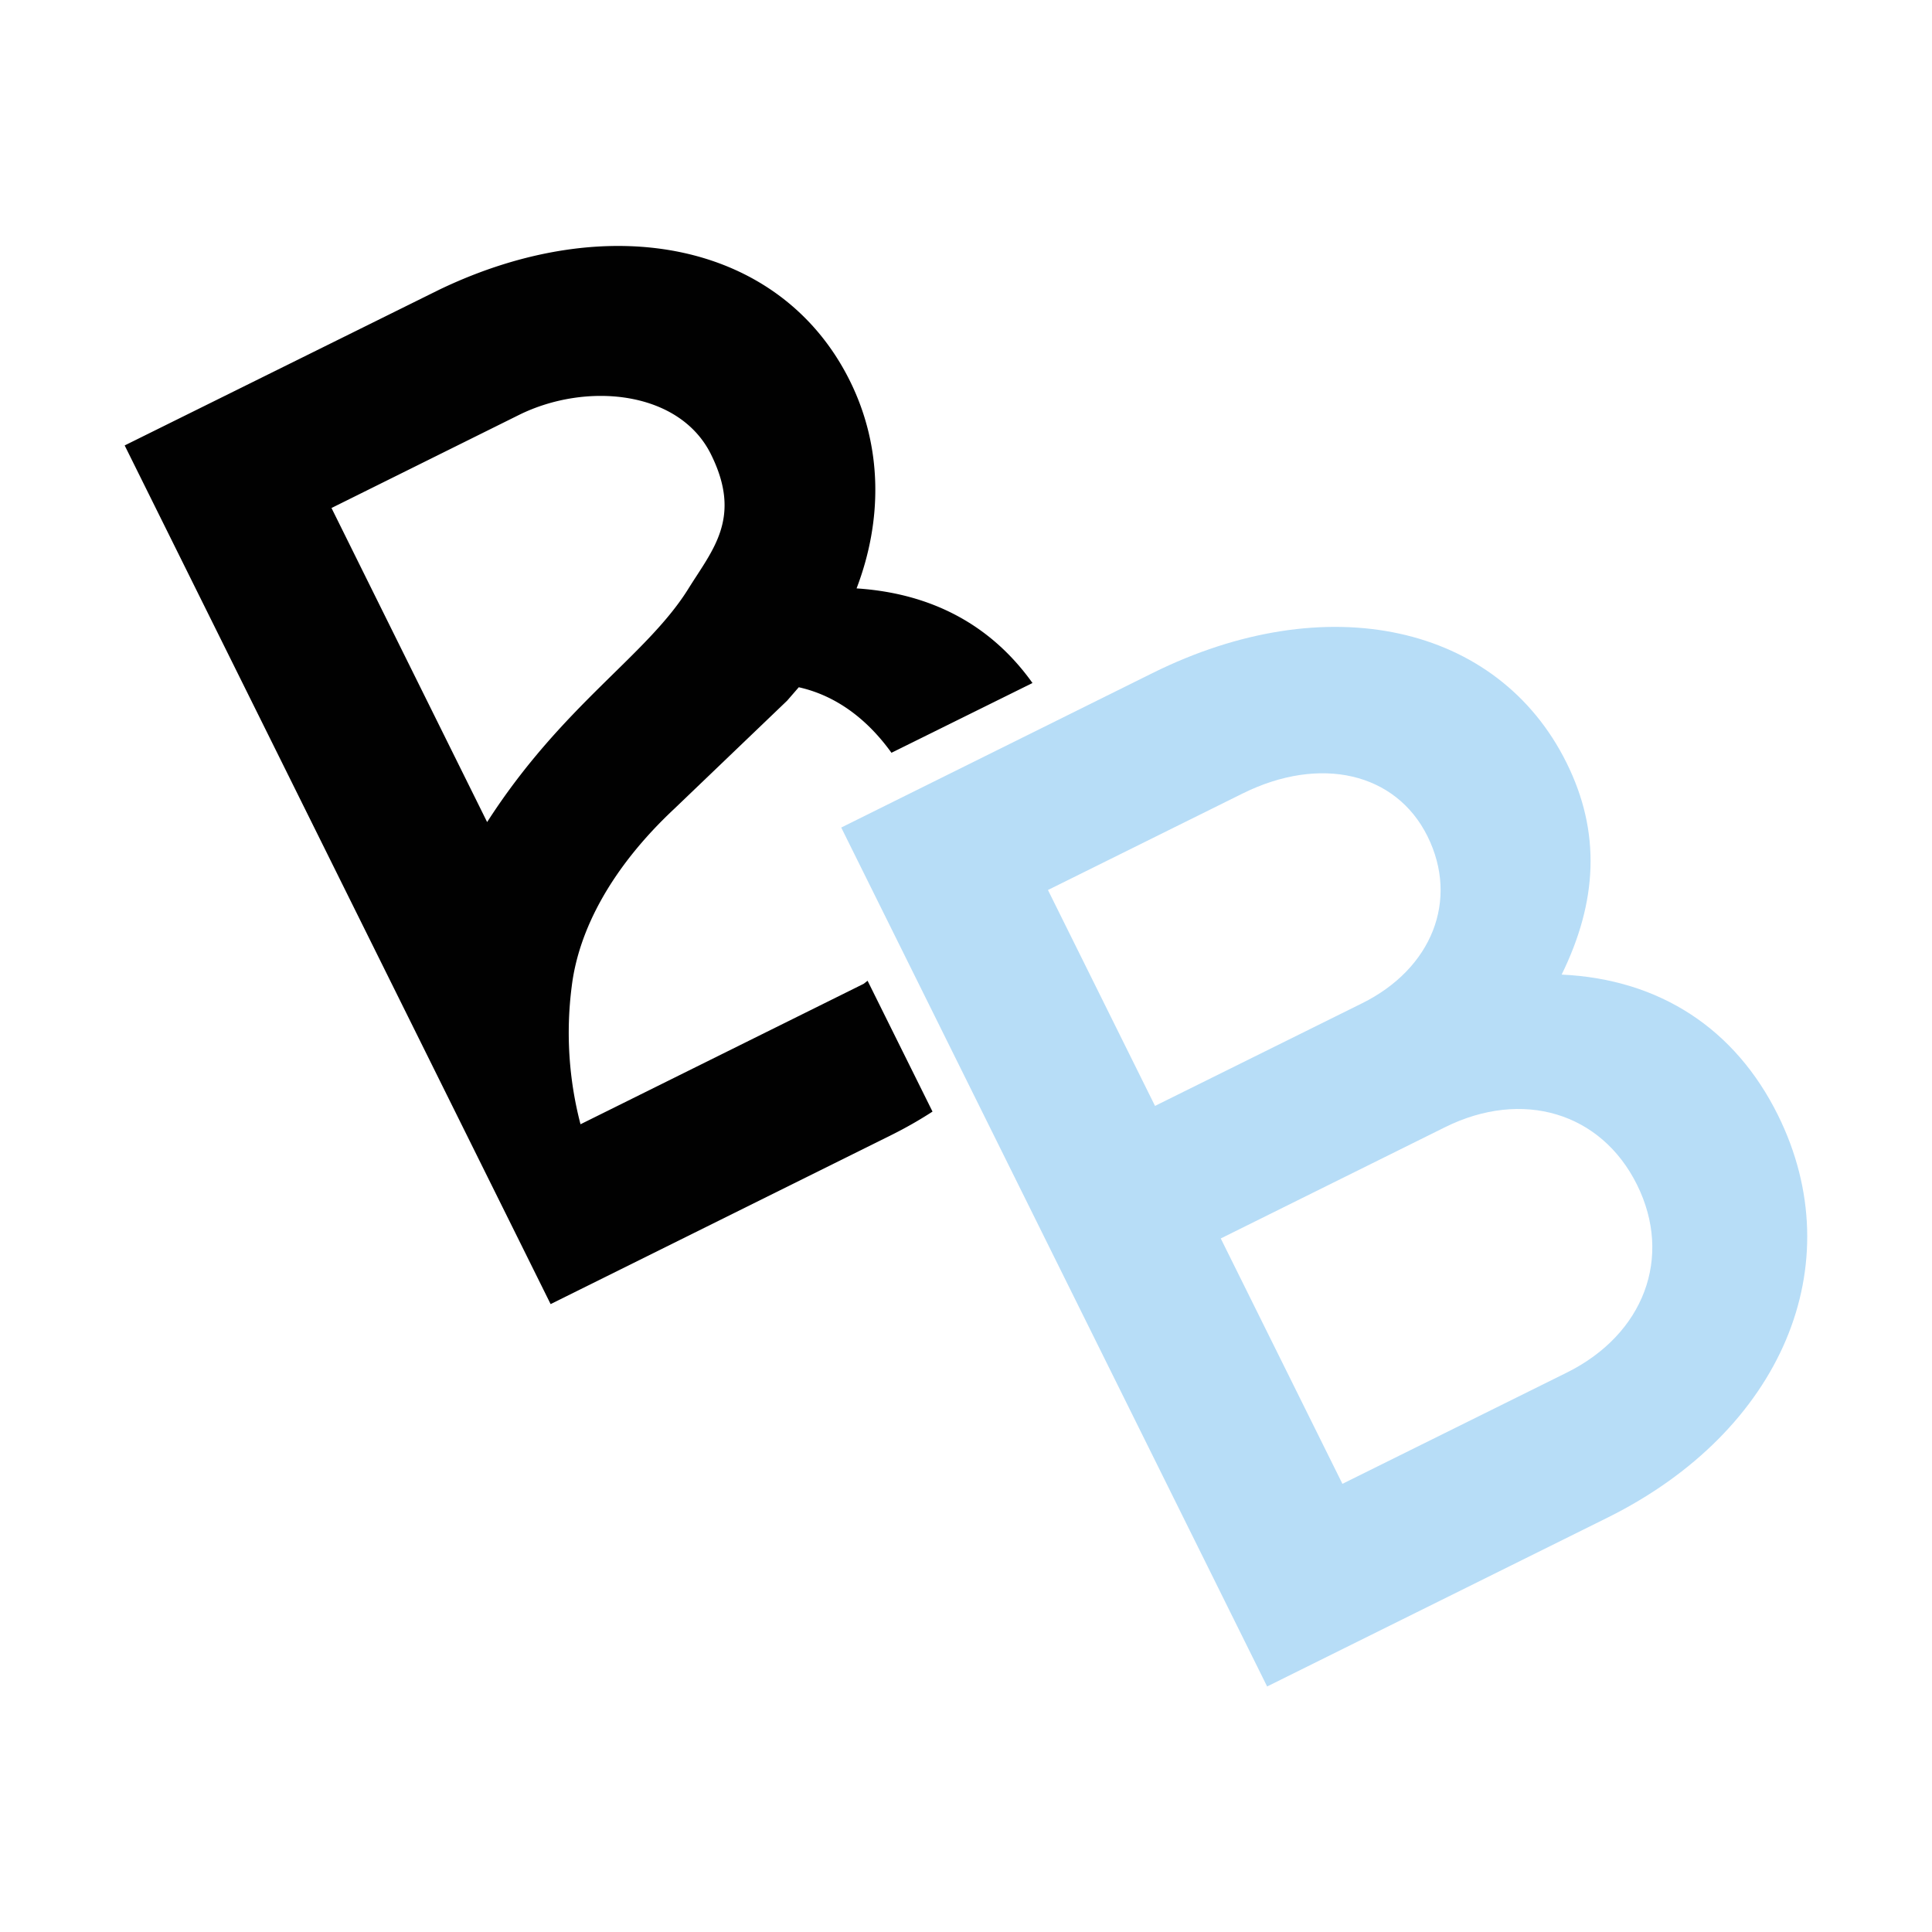 <svg id="Layer_1" data-name="Layer 1" xmlns="http://www.w3.org/2000/svg" viewBox="0 0 360 360"><defs><style>.cls-1{fill:#010101;}.cls-2{fill:#b7ddf7;}</style></defs><path class="cls-1" d="M161.66,182.75c-.25.19-.48.39-.73.57l-52.76,26.17a67.45,67.45,0,0,1-1.64-25.67c1.29-10.61,7.48-22.23,19.14-33.14l21-20.12,2.17-2.5c7.24,1.61,13,6.26,17.27,12.21l26.28-13c-7.71-10.81-18.8-16.72-32.78-17.63,4.83-12.64,4.87-26.34-1.25-38.68-12.7-25.6-44.5-32.33-76.47-17L23.23,83,102.6,243l63.49-31.5a77.66,77.66,0,0,0,7.67-4.37ZM90.77,153.18l-29-58.52L96.68,77.33c12.56-6.23,29.89-4.57,35.79,7.31s.29,17.8-4.29,25.2C120.39,122.25,104.74,131.44,90.77,153.18Z"/><path class="cls-2" d="M156.75,154.2l58-28.78c32.43-16.09,64.34-9.13,77.15,16.71,6.46,13,5.74,25.92-.91,39.47,18.36.86,32.36,10.16,40.29,26.16,13.84,27.89.75,58.87-31.68,75l-63.49,31.49Zm97.07,32.74c13-6.45,18.07-19.21,12.18-31.1s-20-15.13-34.42-8l-36.31,18,19.95,40.23Zm38.12,68.83c14.39-7.14,19.79-21.5,13.1-35s-21.39-17.87-35.78-10.73l-41.79,20.73,22.67,45.72Z"/></svg>